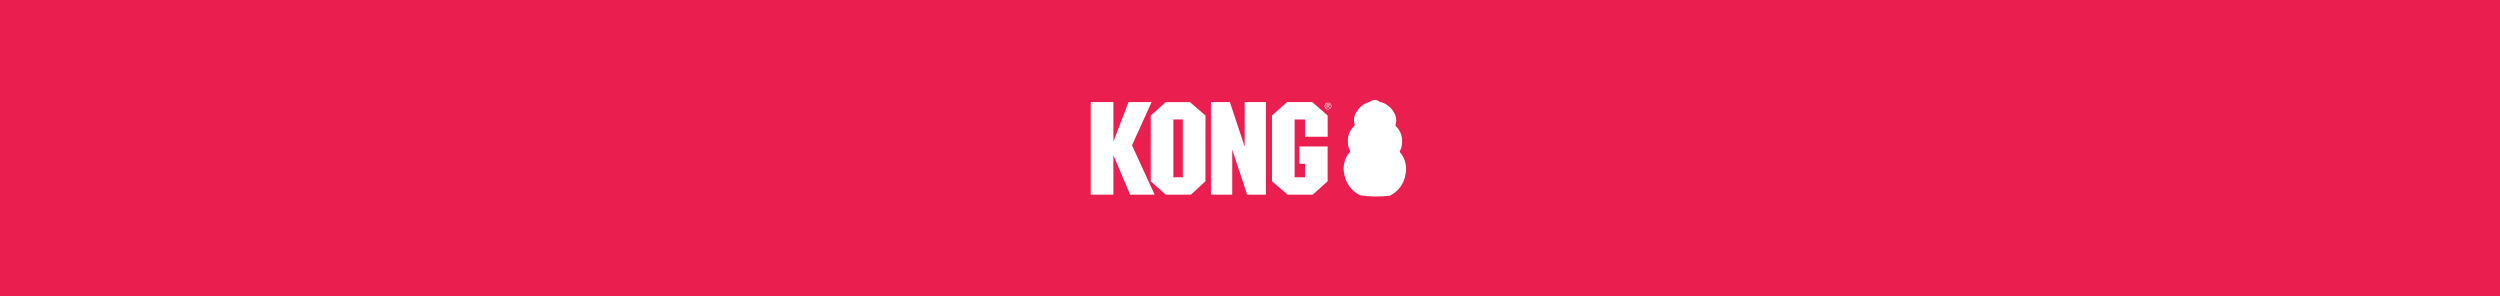 <svg width="1350" height="160" viewBox="0 0 1350 160" fill="none" xmlns="http://www.w3.org/2000/svg">
<rect width="1350" height="160" fill="#EA1E4F"/>
<path fill-rule="evenodd" clip-rule="evenodd" d="M756.089 81.175C755.833 81.515 755.833 81.969 756.089 82.31C758.899 85.688 759.949 90.201 758.927 94.43C758.104 99.34 754.953 103.541 750.497 105.698C745.133 106.322 739.74 106.266 734.404 105.442C729.976 103.229 726.826 99.085 725.917 94.231C724.924 89.945 726.002 85.461 728.841 82.111C729.125 81.771 729.125 81.288 728.841 80.976C728.841 80.976 727.62 79.302 727.876 74.874C728.131 72.291 729.323 69.878 731.225 68.118C731.594 67.749 731.679 67.153 731.367 66.699C730.828 64.429 731.31 62.016 732.729 60.143C734.319 57.532 736.873 55.687 739.825 54.977C740.506 54.296 741.443 53.927 742.408 54.012C743.345 53.955 744.253 54.296 744.934 54.949C748.085 55.602 750.809 57.532 752.456 60.285C753.818 62.186 754.301 64.599 753.733 66.87C753.733 66.87 753.279 67.778 753.875 68.289C755.748 70.077 756.912 72.518 757.11 75.101C757.338 79.529 756.089 81.175 756.089 81.175ZM601.233 76.463L609.379 55.119H621.868L611.281 78.478L623.514 105.13H610.259L601.233 83.786V105.13H589V55.119H601.233V76.463ZM672.133 55.119H683.6V105.13H673.467L665.407 80.806V105.13H653.911V55.119H664.129L672.133 79.188V55.119ZM716.921 62.385L708.634 55.119H695.01L686.864 62.385V97.893L695.379 105.13H708.861L716.921 97.893V79.075H701.68V88.469H704.717V95.707H699.097V64.514H704.717V73.852H716.95L716.921 62.385ZM642.587 55.147L650.96 62.385L650.932 97.893L643.098 105.13H629.474L621.413 97.893V62.385L629.474 55.147H642.587ZM633.618 95.707H638.727V64.514H633.618V95.707ZM716.726 57.418V58.355H716.414V56.197H717.322C717.776 56.197 718.003 56.396 718.003 56.794C718.003 57.134 717.805 57.333 717.436 57.361L718.089 58.326H717.748L717.152 57.361H716.755V57.418H716.726ZM716.726 57.163H717.124C717.266 57.163 717.407 57.163 717.549 57.106C717.663 57.049 717.748 56.935 717.72 56.794C717.72 56.538 717.549 56.453 717.209 56.453H716.755L716.726 57.163ZM715.619 57.276C715.619 57.702 715.761 58.099 716.073 58.411C716.357 58.724 716.755 58.865 717.18 58.865C717.606 58.865 718.003 58.724 718.287 58.411C718.571 58.099 718.741 57.702 718.741 57.276C718.741 56.85 718.6 56.453 718.287 56.169C718.003 55.857 717.606 55.715 717.18 55.715C716.755 55.715 716.357 55.857 716.073 56.169C715.761 56.453 715.591 56.85 715.619 57.276ZM715.279 57.276C715.279 56.794 715.477 56.311 715.818 55.97C716.556 55.261 717.72 55.261 718.458 55.97C719.167 56.68 719.196 57.815 718.486 58.525L718.458 58.553C718.117 58.894 717.635 59.093 717.124 59.093C716.641 59.093 716.159 58.894 715.79 58.553C715.477 58.241 715.279 57.758 715.279 57.276Z" fill="white"/>
</svg>
